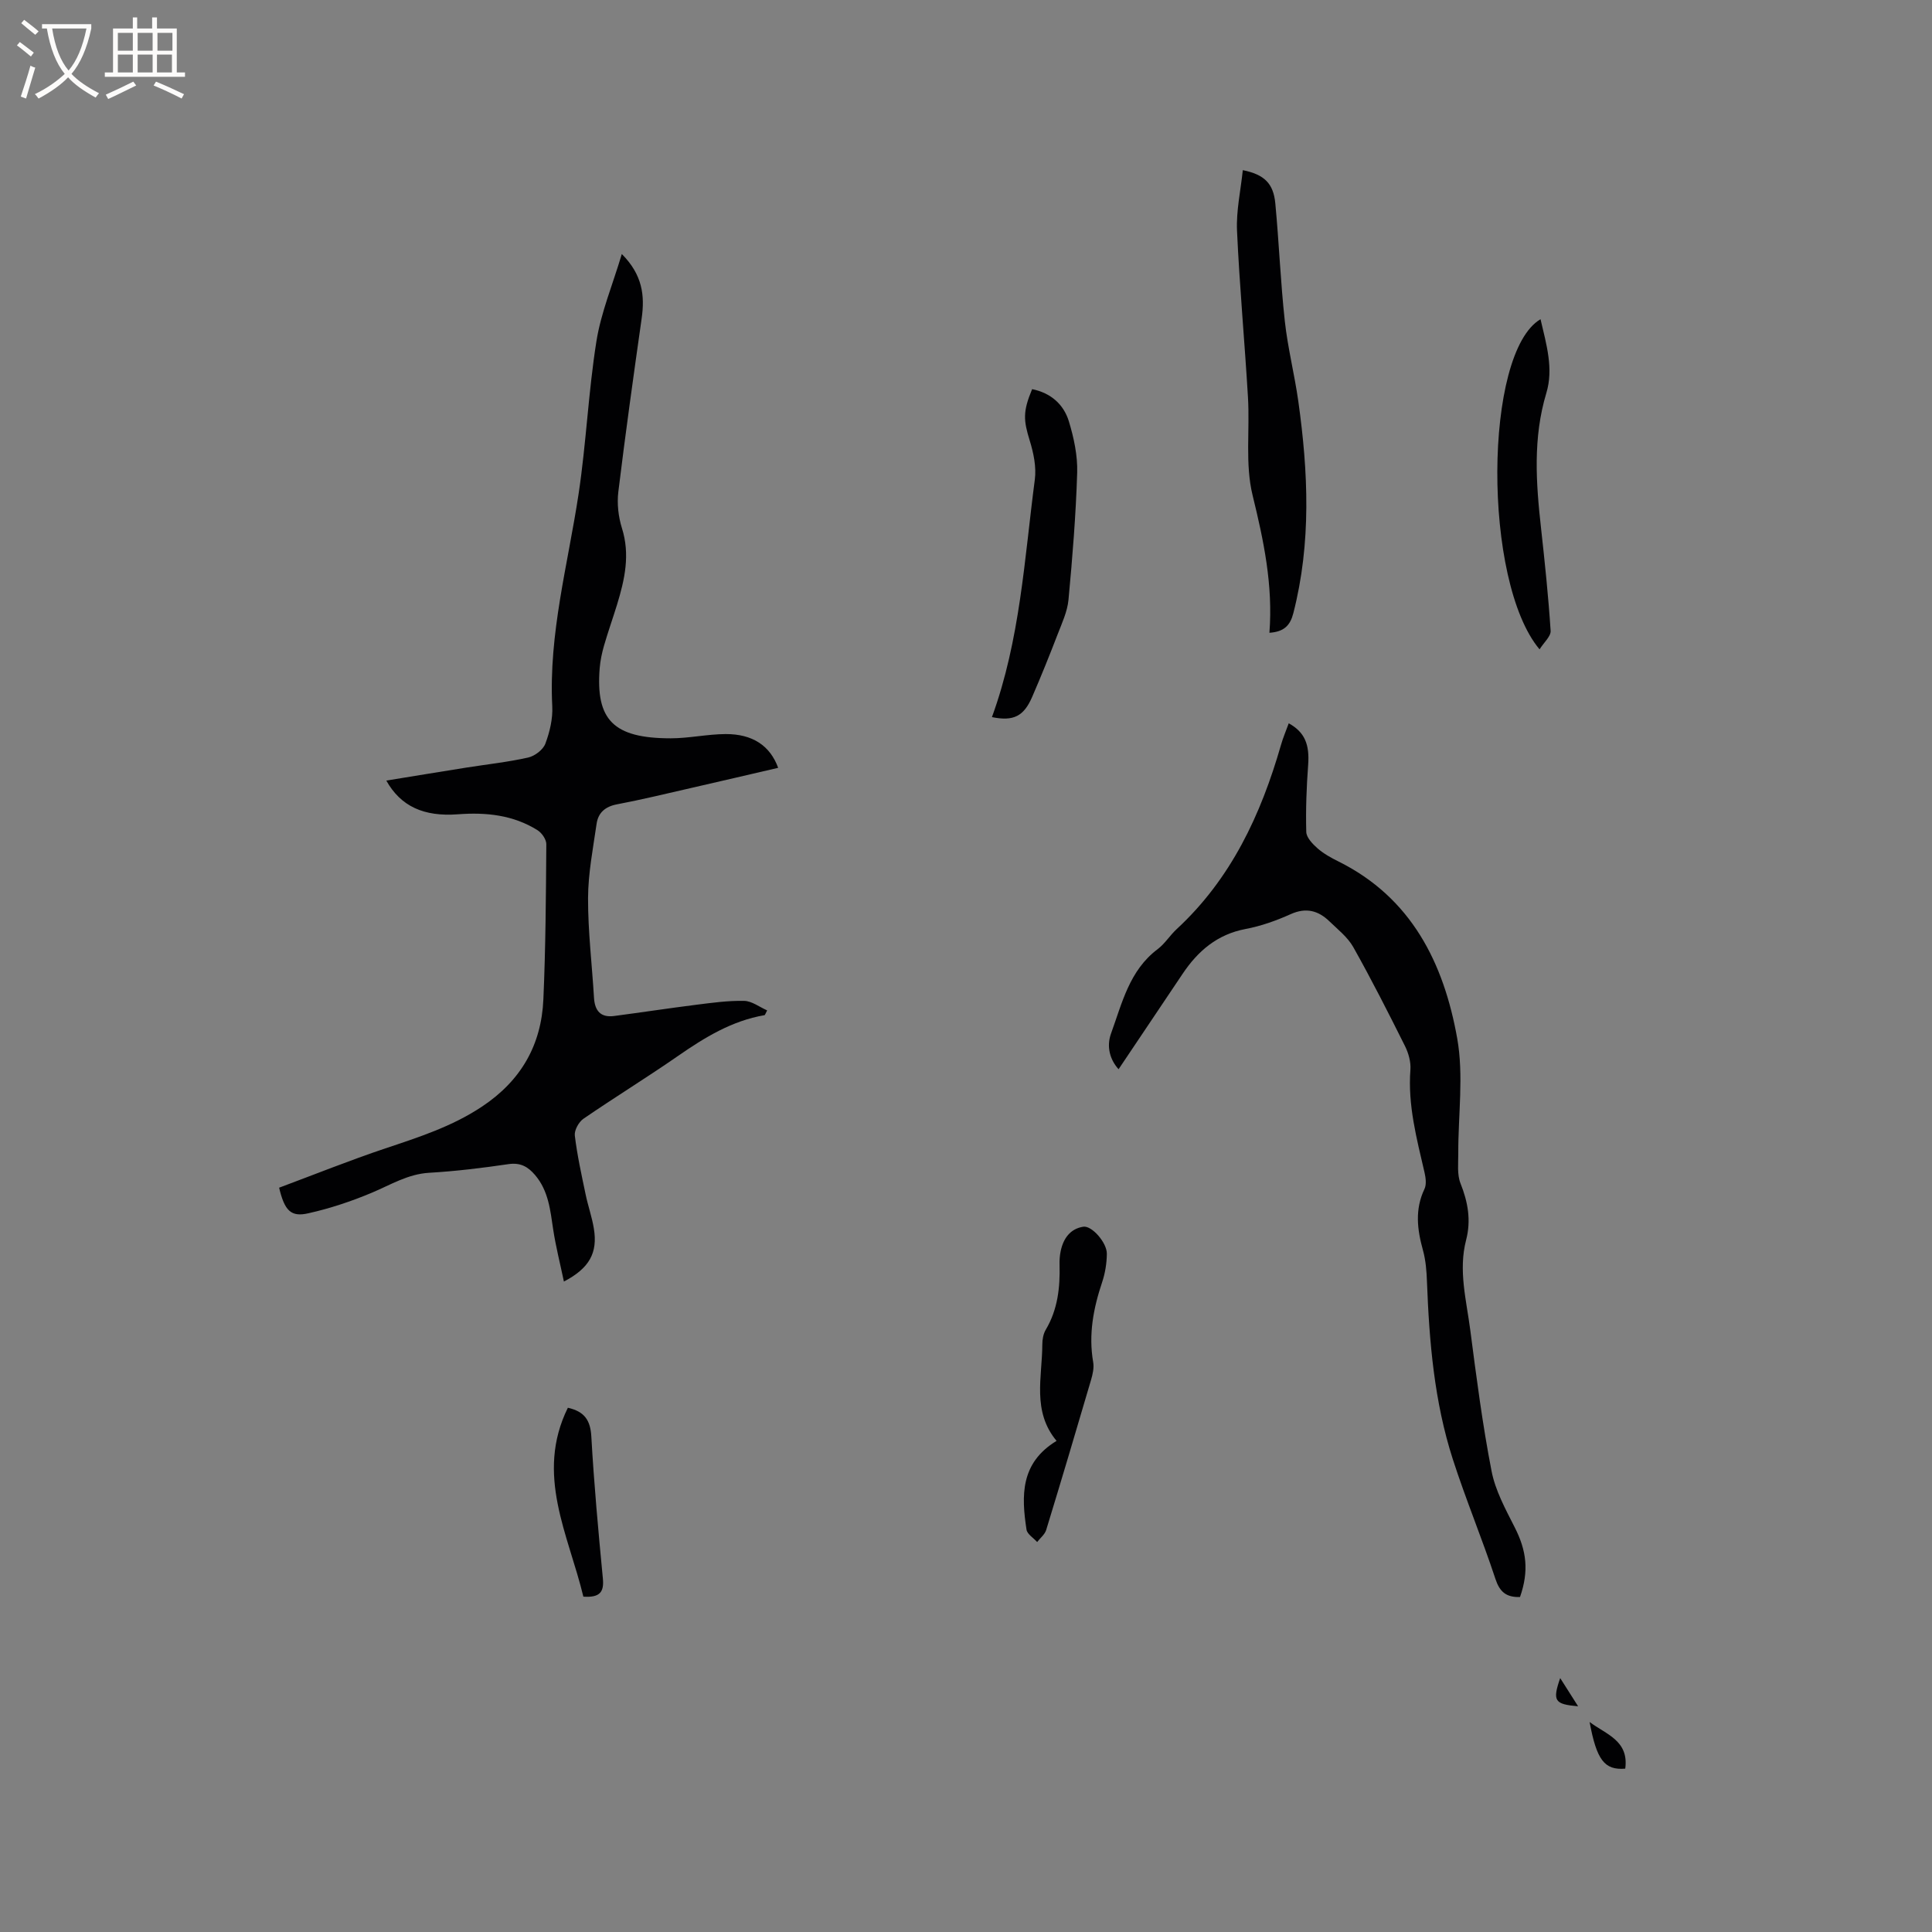 <svg enable-background="new 0 0 400 400" viewBox="0 0 400 400" xmlns="http://www.w3.org/2000/svg"><rect x="0" y="0" width="400" height="400" fill="#808080" stroke="none"/><g fill="#010103"><path d="m57.79 245.9c7.37-2.75 14.61-5.66 22-8.14 6.93-2.32 13.79-4.52 20-8.65 8.08-5.37 12.3-12.75 12.71-22.22.47-10.69.53-21.4.61-32.1.01-.98-.92-2.33-1.8-2.89-5.05-3.18-10.69-3.75-16.51-3.31-7.05.53-11.83-1.64-14.82-6.98 5.59-.91 11.05-1.81 16.52-2.68 4.29-.68 8.62-1.14 12.85-2.09 1.37-.31 3.09-1.61 3.56-2.87.91-2.43 1.56-5.17 1.43-7.73-.77-15.02 3.25-29.4 5.46-44.04 1.57-10.46 2.02-21.09 3.68-31.53.95-5.96 3.35-11.69 5.26-18.08 4.29 4.31 4.78 8.61 4.11 13.33-1.7 11.95-3.37 23.91-4.83 35.89-.3 2.45 0 5.16.74 7.52 1.74 5.49.58 10.66-1.01 15.86-.87 2.83-1.87 5.63-2.69 8.47-.44 1.52-.77 3.1-.9 4.67-.85 10.71 2.82 14.52 14.68 14.53 3.8 0 7.59-.86 11.39-.88 5.59-.02 9.21 2.41 10.88 6.99-6.08 1.41-12.13 2.83-18.18 4.21-5.06 1.16-10.1 2.38-15.2 3.35-2.43.46-3.88 1.74-4.21 4.02-.74 5.12-1.75 10.26-1.77 15.4-.02 6.87.82 13.74 1.23 20.61.16 2.69 1.35 4.16 4.17 3.79 5.64-.74 11.26-1.6 16.89-2.31 3.33-.42 6.69-.89 10.03-.82 1.59.03 3.16 1.27 4.76 1.97-.37.69-.44.98-.55.99-6.75 1.16-12.38 4.61-17.9 8.44-6.44 4.47-13.13 8.57-19.59 13.01-.97.67-1.91 2.38-1.78 3.48.49 4.08 1.39 8.12 2.23 12.15.49 2.38 1.32 4.69 1.71 7.09.83 5.02-.9 8.21-6.2 10.98-.78-3.73-1.68-7.23-2.22-10.79-.6-4-.97-8-3.75-11.26-1.46-1.72-3.02-2.62-5.49-2.26-5.45.8-10.93 1.47-16.42 1.79-4.43.26-7.98 2.49-11.86 4.12-4.23 1.78-8.66 3.26-13.14 4.26-3.62.84-4.95-.5-6.08-5.29z"/><path d="m314.7 330.65c-2.88.08-4.21-1.09-5.09-3.76-2.75-8.33-6.14-16.45-8.83-24.8-3.83-11.9-4.87-24.26-5.34-36.69-.08-2.21-.25-4.47-.84-6.58-1.19-4.29-1.69-8.43.32-12.65.44-.93.27-2.3.02-3.39-1.62-7.01-3.49-13.96-2.93-21.3.12-1.61-.39-3.43-1.12-4.9-3.44-6.89-6.93-13.77-10.7-20.48-1.16-2.06-3.19-3.65-4.94-5.34-2.31-2.24-4.85-2.93-8.04-1.49-2.98 1.34-6.14 2.47-9.34 3.07-5.85 1.11-9.84 4.54-13.01 9.26-4.42 6.56-8.82 13.13-13.27 19.77-1.73-1.89-2.57-4.61-1.56-7.4 2.29-6.29 3.79-13.06 9.64-17.45 1.5-1.13 2.54-2.85 3.94-4.15 11.28-10.42 17.46-23.71 21.61-38.16.43-1.51 1.06-2.96 1.6-4.46 3.34 1.85 4.33 4.41 4.02 8.61-.34 4.62-.52 9.26-.39 13.88.03 1.17 1.31 2.5 2.33 3.4 1.26 1.1 2.78 1.95 4.3 2.7 15.18 7.53 21.85 21.11 24.62 36.65 1.37 7.7.19 15.84.22 23.79.01 2.09-.27 4.38.46 6.22 1.55 3.88 2.22 7.67 1.16 11.74-1.63 6.28.06 12.44.86 18.6 1.27 9.77 2.53 19.56 4.41 29.22.78 4.05 2.89 7.9 4.79 11.65 2.46 4.83 2.99 9.03 1.1 14.44z"/><path d="m262.82 131.01c.76-9.9-1.19-19.1-3.48-28.45-1.58-6.45-.56-13.51-.96-20.28-.68-11.52-1.75-23.02-2.27-34.54-.18-4.12.76-8.3 1.2-12.51 4.46.9 6.34 2.75 6.73 6.88.77 8.12 1.08 16.29 1.97 24.4.61 5.55 2.01 11.02 2.79 16.56 2.06 14.67 2.71 29.33-1.03 43.89-.65 2.53-1.91 3.84-4.95 4.05z"/><path d="m205.37 148.47c5.85-16.05 6.72-32.74 8.88-49.19.34-2.6-.26-5.48-1.05-8.04-1.3-4.22-1.46-6 .49-10.67 3.83.77 6.53 3.11 7.62 6.7 1.03 3.4 1.81 7.06 1.71 10.57-.27 8.79-.98 17.57-1.8 26.33-.23 2.43-1.34 4.81-2.24 7.14-1.67 4.34-3.41 8.66-5.26 12.93-1.75 4.07-3.87 5.14-8.35 4.23z"/><path d="m318.95 66.09c1.23 5.25 2.72 10.25 1.21 15.26-2.81 9.31-2.15 18.63-1.1 28.04.78 7.06 1.52 14.12 1.98 21.2.08 1.16-1.4 2.42-2.29 3.85-11.81-14.02-11.58-61.46.2-68.35z"/><path d="m218.75 298.32c-5.11-6.14-2.97-13.19-2.95-19.96 0-1.02.2-2.19.71-3.05 2.49-4.19 2.98-8.74 2.86-13.47-.03-.95.04-1.92.24-2.85.55-2.58 1.97-4.59 4.67-5.01 1.77-.28 4.91 3.32 4.88 5.6-.02 1.97-.35 4.03-.98 5.9-1.81 5.4-2.84 10.82-1.85 16.53.21 1.18-.1 2.53-.45 3.72-3.04 10.36-6.12 20.71-9.28 31.04-.29.93-1.23 1.66-1.87 2.49-.76-.85-2.05-1.62-2.2-2.56-1.07-6.98-1.31-13.81 6.22-18.38z"/><path d="m120.78 330.57c-3.08-12.82-10.02-25.29-3.21-39.11 3.46.78 4.67 2.6 4.86 5.97.55 9.81 1.45 19.61 2.39 29.4.26 2.76-.59 3.97-4.04 3.74z"/><path d="m336.49 366.18c-4.31.36-5.93-1.81-7.38-9.66 3.38 2.56 8.17 3.82 7.38 9.66z"/><path d="m323.02 347.43c1.39 2.19 2.5 3.94 3.71 5.84-4.88-.43-5.35-1.09-3.71-5.84z"/></g><path d="m6.4 11.7c-1-.8-1.9-1.6-2.9-2.3l.6-.7c.9.7 1.9 1.4 2.9 2.2zm-2.1 8.3c.7-2.1 1.4-4.2 2-6.4.2.1.6.3 1 .4-.7 2.3-1.3 4.4-1.9 6.4zm3-12.8c-1.1-.9-2.1-1.7-2.9-2.4l.6-.7c1 .8 2 1.5 3 2.4zm1.4-1.3v-.9h10.2v.9c-.9 4.2-2.3 7.3-4.1 9.4 1.3 1.4 3.2 2.7 5.7 4-.2.2-.4.5-.7.9-2.5-1.4-4.4-2.7-5.7-4.2-1.4 1.5-3.5 3-6.1 4.4 0 0 0 0-.1-.1-.3-.4-.5-.7-.7-.8 2.7-1.3 4.7-2.8 6.2-4.2-1.8-2.2-3-5.3-3.7-9.4zm9.2 0h-7.1c.6 3.8 1.7 6.7 3.4 8.7 1.7-2 2.9-4.8 3.7-8.7z" fill="#fcfbfa"/><path d="m31.6 3.6h.9v2.3h4.1v9.1h1.7v.9h-16.6v-.9h1.7v-9.1h4.1v-2.3h.9v2.3h3.1v-2.3zm-4 13.3.6.8c-1.9.9-3.8 1.9-5.8 2.8-.2-.3-.3-.6-.5-.9 2-.9 3.9-1.8 5.7-2.7zm-3.2-10.1v3.7h3.1v-3.7zm0 4.5v3.7h3.1v-3.7zm4.1-4.5v3.7h3.1v-3.7zm0 4.5v3.7h3.1v-3.7zm9.1 9.1c-2.1-1.1-4.1-2-5.8-2.7l.5-.8c2.2.9 4.1 1.8 5.8 2.6zm-1.9-13.6h-3.1v3.7h3.1zm-3.2 4.5v3.7h3.1v-3.7z" fill="#fcfbfa"/></svg>